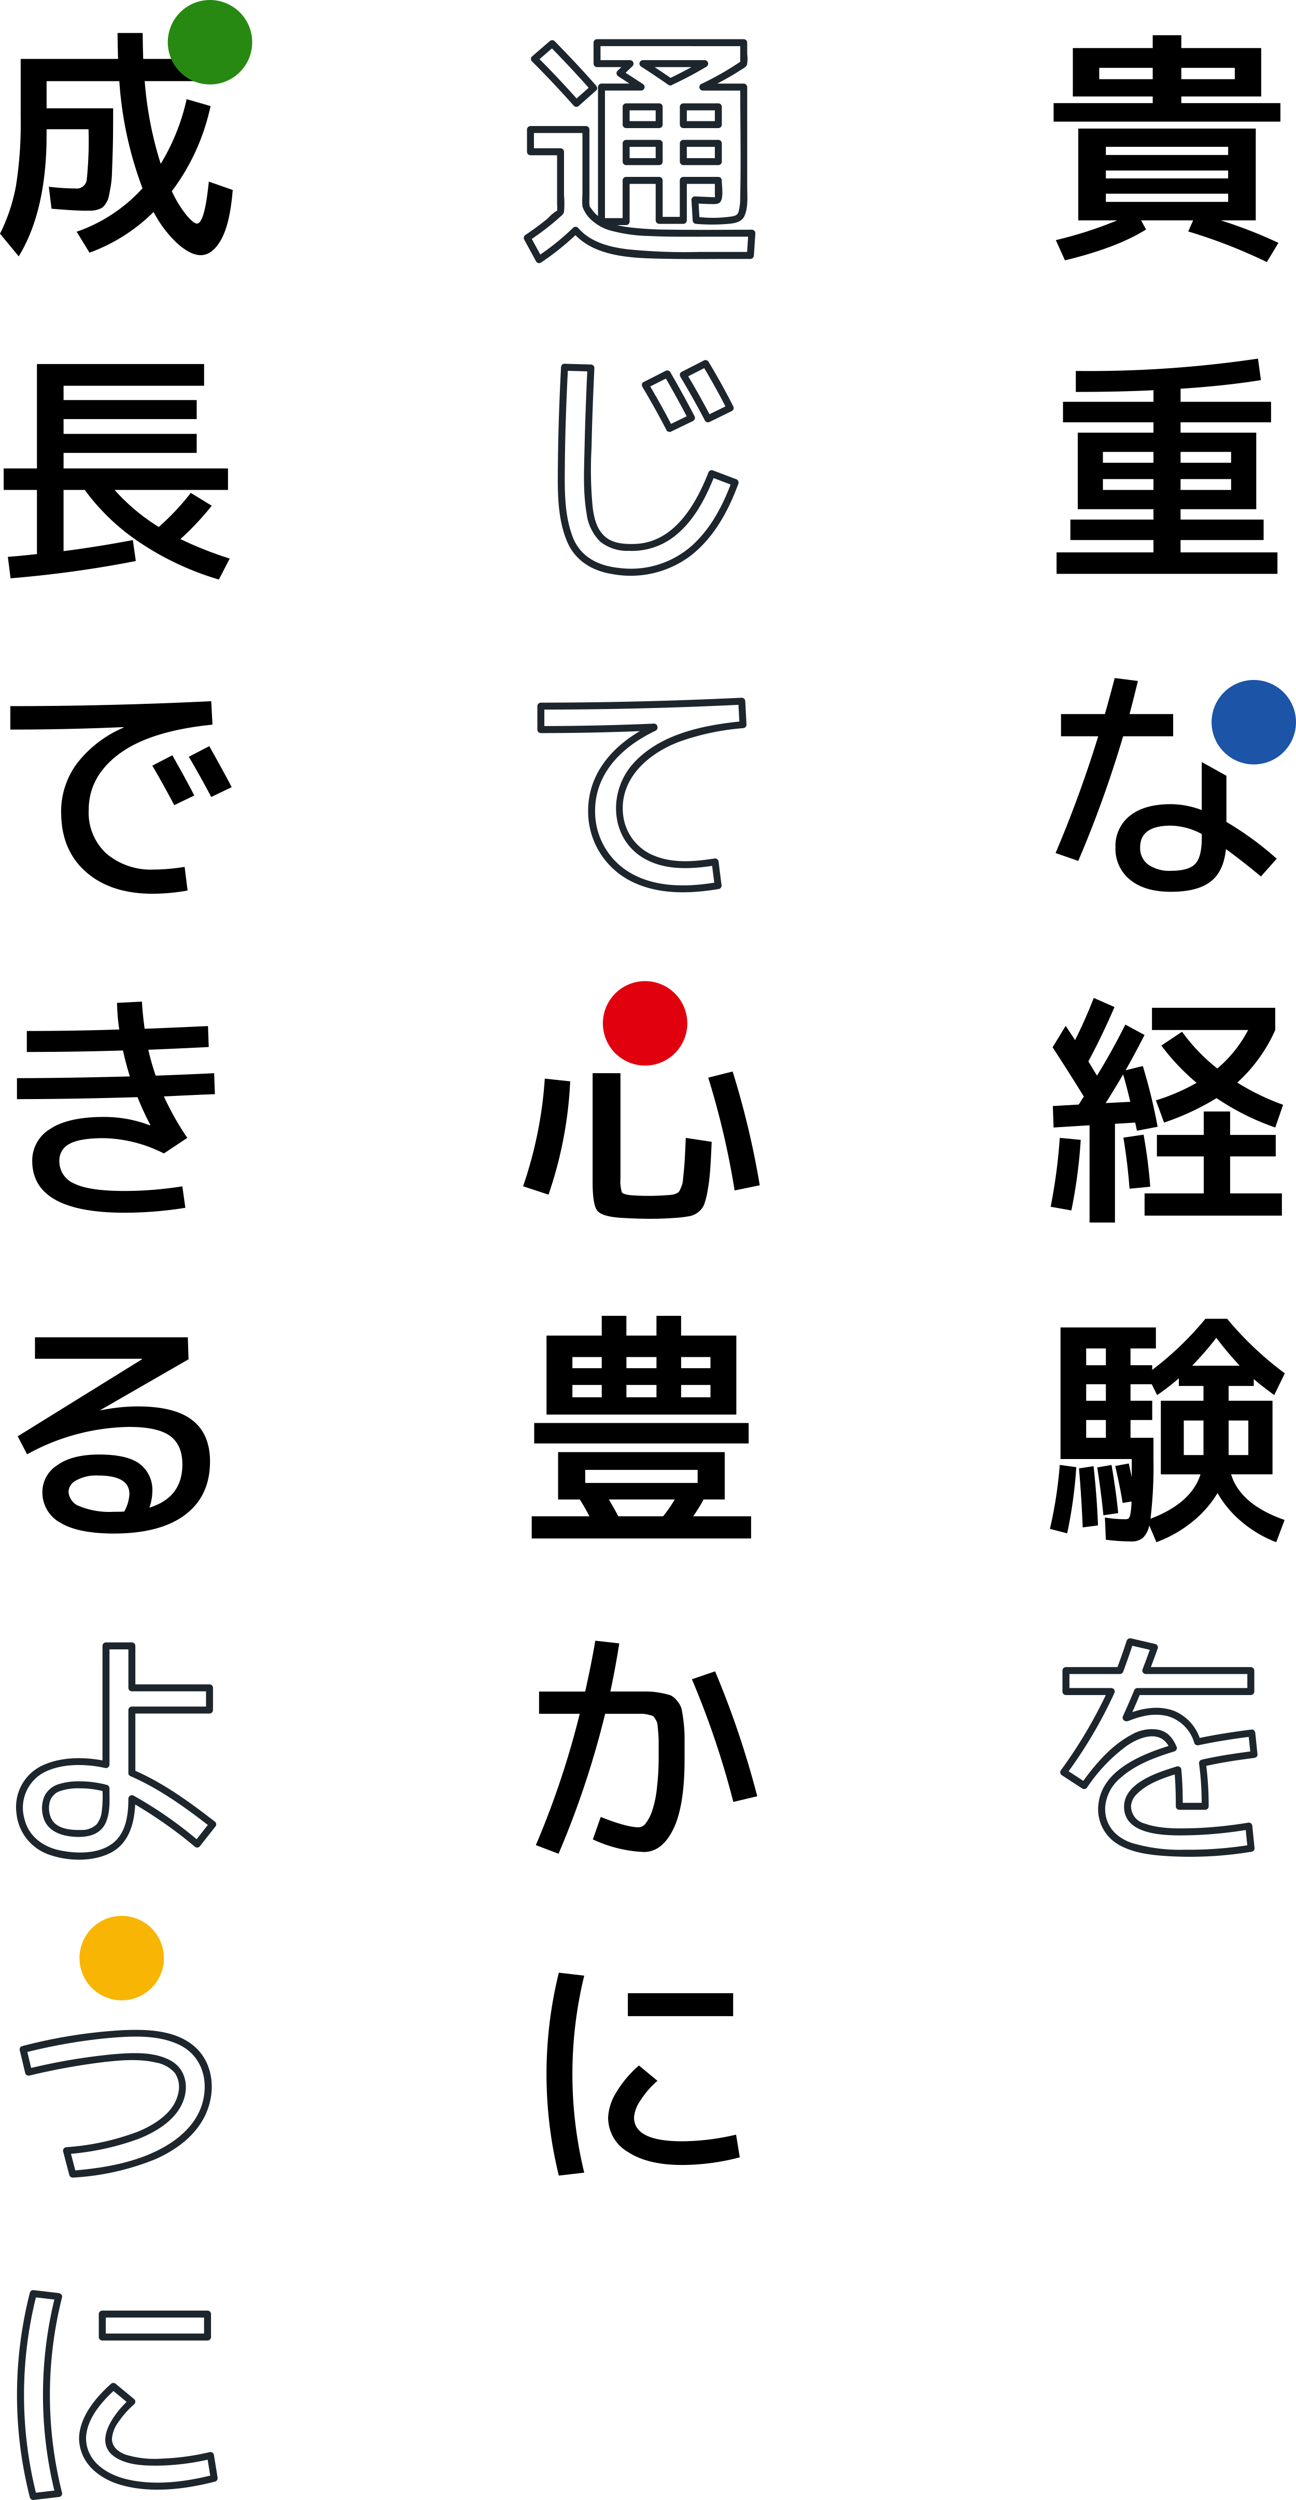 <svg id="グループ_6" data-name="グループ 6" xmlns="http://www.w3.org/2000/svg" xmlns:xlink="http://www.w3.org/1999/xlink" width="250" height="482" viewBox="0 0 250 482">
  <defs>
    <clipPath id="clip-path">
      <rect id="長方形_4" data-name="長方形 4" width="250" height="482" fill="none"/>
    </clipPath>
  </defs>
  <g id="グループ_5" data-name="グループ 5" clip-path="url(#clip-path)">
    <path id="パス_23" data-name="パス 23" d="M266.564,10.042V19.37H251.156v1.285h19.116v3.569H226.524V20.654H245.64V19.37H230.233V10.042H245.64V7.567h5.516v2.475ZM236.605,43.26h-5.326v-17.7h34.238v17.7h-6.753a90.444,90.444,0,0,1,11.127,4.331L267.657,51.3a101.376,101.376,0,0,0-15.169-5.9l.951-2.142H243.405l.951,1.761q-5.612,3.521-15.645,5.949l-1.759-3.9a77.807,77.807,0,0,0,11.841-3.807Zm9.035-29.411H235.321v2.189H245.64Zm-9.035,16.8h23.586v-1.57H236.605Zm0,4.521h23.586V33.647H236.605Zm0,4.521h23.586V38.12H236.605Zm14.551-23.653h10.319V13.849H251.156Z" transform="translate(-23.28 -0.772)"/>
    <path id="パス_24" data-name="パス 24" d="M228.4,85.326h17.452V83.09q-6.658.333-14.979.333V79.378A221.736,221.736,0,0,0,266.011,77l.571,4.14q-6.753,1.1-15.5,1.666v2.522h17.452v3.95H251.079v2h14.6v14.753h-14.6v2H267.1v3.95H251.079v2.38h18.688v4.14H227.16v-4.14h18.688v-2.38H229.823v-3.95h16.025v-2h-14.6V91.275h14.6v-2H228.4Zm7.7,11.755h9.748V94.987H236.1Zm0,5.235h9.748v-2.094H236.1Zm14.979-5.235h9.748V94.987h-9.748Zm0,5.235h9.748v-2.094h-9.748Z" transform="translate(-23.346 -7.858)"/>
    <path id="パス_25" data-name="パス 25" d="M227.994,156.811v-4.283h8.464q.665-2.284,1.9-6.948l4.47.571q-1.047,4.283-1.617,6.377h8.417v4.283h-9.653a218.47,218.47,0,0,1-8.655,24.033l-4.375-1.523a230.987,230.987,0,0,0,8.227-22.51Zm31.908,7.616v8.9a61.4,61.4,0,0,1,9.7,7.091l-3.043,3.427q-3.424-2.855-6.753-5.283-.428,4.332-2.973,6.282t-7.632,1.951q-5.041,0-7.87-2.309a7.646,7.646,0,0,1-2.83-6.258,7.4,7.4,0,0,1,2.781-6.092q2.782-2.236,7.918-2.237a17.125,17.125,0,0,1,5.944,1.142v-9.258Zm-4.755,11.23a13.226,13.226,0,0,0-5.944-1.618q-5.945,0-5.944,4.188a3.94,3.94,0,0,0,1.569,3.331,7.1,7.1,0,0,0,4.375,1.19q3.424,0,4.684-1.333t1.261-5Z" transform="translate(-23.324 -14.858)"/>
    <path id="パス_26" data-name="パス 26" d="M227.647,241.251l4.042.381a98.738,98.738,0,0,1-1.807,13.611l-3.994-.714a105.394,105.394,0,0,0,1.759-13.278m-1.379-17.466,2.52-4.14q.571.857,1.807,2.76,1.9-3.759,3.614-8.138l3.994,1.761q-2.33,5.425-5.041,10.47.332.571.9,1.5t.761,1.262q3-4.9,5.469-9.851l3.709,2q-1.95,3.808-3.662,6.805l3.329-.809a104.561,104.561,0,0,1,2.853,11.707l-3.994.761q-.047-.286-.166-.809t-.167-.761l-3.9.238v19.036h-4.9V238.824l-6.943.428-.143-4.14,4.993-.286q.19-.286.5-.786a8.121,8.121,0,0,1,.5-.737q-2.663-4.33-6.039-9.518M241.248,234.3q-.713-3.045-1.379-5.283-2.187,3.712-3.376,5.521Zm3.852,16.371-3.994.381q-.381-5.044-1.189-9.851l3.9-.571a100.171,100.171,0,0,1,1.284,10.042m15.407,1.285h9.986v4.283H244.006v-4.283h11.413V244.82h-9.035v-4.14h9.035v-4.521h5.088v4.521h8.8v4.14h-8.8Zm-13.267-28.507,3.994-2.665a35.467,35.467,0,0,0,6.8,7.091,24.493,24.493,0,0,0,5.944-7.424H245.432v-4.283h23.777v4.283a30.124,30.124,0,0,1-7.323,10.137,45.436,45.436,0,0,0,8.845,4.283l-1.522,4.378a48.424,48.424,0,0,1-11.318-5.663,49.528,49.528,0,0,1-10.129,4.712l-1.569-4.283a38.79,38.79,0,0,0,7.846-3.379,42.927,42.927,0,0,1-6.8-7.186" transform="translate(-23.215 -21.868)"/>
    <path id="パス_27" data-name="パス 27" d="M225.729,323.667a82.294,82.294,0,0,0,1.9-12.326l3.186.428a87.763,87.763,0,0,1-1.759,12.754Zm42.94-24.7v14.182h-7.989q1.759,5.807,10.319,8.8l-1.617,4.283a22.966,22.966,0,0,1-6.657-3.927,20.33,20.33,0,0,1-4.66-5.544,20.992,20.992,0,0,1-4.874,5.544,24.155,24.155,0,0,1-6.919,3.927L244.893,323a4.57,4.57,0,0,1-1.284,2.45,3.417,3.417,0,0,1-2.187.643,40.556,40.556,0,0,1-4.9-.333l-.19-4.283a24.814,24.814,0,0,0,3.9.333,1.152,1.152,0,0,0,.666-.143,1.776,1.776,0,0,0,.356-.9,14.113,14.113,0,0,0,.214-2.38l-1.712.286q-.381-2.521-1.427-7.139l2.615-.476q.094.428.285,1.308t.285,1.357V310.2H227.774V284.833h18.4v4.045h-4.9v3.236h4.185v.9a61.283,61.283,0,0,0,10.271-9.851h4.185a63.755,63.755,0,0,0,11.127,10.518L269,297.873q-2.474-1.808-3.947-3.093v1.333H260.2v2.855Zm-36.616,24.414q-.191-5.14-.713-11.374l2.806-.428q.665,6.045.856,11.422Zm4.47-34.5h-3.8v3.236h3.8Zm0,6.9h-3.8v3.189h3.8Zm0,6.9h-3.8v3.427h3.8Zm-.476,18.37q-.428-4.377-1.189-9.233l2.758-.476q.856,4.95,1.284,9.28Zm18.736-7.9h-7.656V298.967h8.227v-2.855H250.6v-1.475a45.175,45.175,0,0,1-4.185,3.236l-1.046-2.094h-4.09v3.189h4.185v3.712h-4.185v3.427H245.7v3.807a85.148,85.148,0,0,1-.571,11.8q7.893-3,9.653-8.566m.571-10.375h-3.8v6.663h3.8Zm6.99-10.565a64.947,64.947,0,0,1-4.518-5.378,58.7,58.7,0,0,1-4.66,5.378Zm-2.14,17.228h3.8v-6.663h-3.8Z" transform="translate(-23.199 -28.9)"/>
    <path id="パス_28" data-name="パス 28" d="M266,374.165q-.215-2.07-.428-4.14c-.034-.327-.284-.722-.673-.673-3.369.419-6.725.936-10.05,1.62a8.811,8.811,0,0,0-5.006-5.242,10.148,10.148,0,0,0-4.247-.532,14.271,14.271,0,0,0-2.406.4c-.451.113-.9.251-1.336.4q.725-1.639,1.419-3.292h21.436a.683.683,0,0,0,.673-.673v-4.045a.683.683,0,0,0-.673-.673H245.426q.689-1.8,1.341-3.621a.679.679,0,0,0-.47-.828l-4.708-1.095a.636.636,0,0,0-.441.055c-.02.007-.038.014-.057.023a.74.74,0,0,0-.068.05.636.636,0,0,0-.263.342c-.55,1.705-1.148,3.393-1.77,5.073h-9.944a.683.683,0,0,0-.673.673v4.045a.682.682,0,0,0,.673.673h7.69a90.581,90.581,0,0,1-8.7,14.549.684.684,0,0,0,.241.921l3.947,2.57a.687.687,0,0,0,.921-.242,32.335,32.335,0,0,1,7.553-7.949c2.52-1.755,6.356-3.184,8.14-.036-5.4,1.712-12.646,4.685-13.489,10.985a7.871,7.871,0,0,0,3.868,8.054c2.879,1.662,6.471,2.028,9.722,2.219a73.017,73.017,0,0,0,16-.876.671.671,0,0,0,.494-.649L265,387.967a.689.689,0,0,0-.852-.649,82.082,82.082,0,0,1-10.343,1.053c-3.1.084-6.625.164-9.586-.9a3.432,3.432,0,0,1-2.61-3.481,3.612,3.612,0,0,1,1.144-2.219c1.895-1.927,4.71-2.939,7.277-3.757.162,2.045.21,4.1.214,6.147a.682.682,0,0,0,.673.673h4.992a.683.683,0,0,0,.673-.673,63.041,63.041,0,0,0-.462-7.8c3.038-.674,6.12-1.135,9.206-1.525.331-.041.713-.276.673-.673m-10.791,1.016a.692.692,0,0,0-.47.829,56.73,56.73,0,0,1,.49,7.475h-3.644c-.013-2.126-.073-4.253-.279-6.37a.683.683,0,0,0-.852-.649c-3.451,1.082-10.132,3.07-10.194,7.693-.083,6.105,9.341,5.659,13.39,5.562a80.634,80.634,0,0,0,10.082-.991q.147,1.474.294,2.947a74.649,74.649,0,0,1-12.084.849,32.456,32.456,0,0,1-10.216-1.315c-3.095-1.062-5.206-3.394-5.112-6.787a8.1,8.1,0,0,1,2.973-5.75c2.88-2.577,6.733-3.982,10.367-5.1a.678.678,0,0,0,.47-.828c-.716-1.724-1.749-3.029-3.669-3.378a7.782,7.782,0,0,0-5.129,1.02c-3.782,2.03-6.725,5.424-9.229,8.861l-2.831-1.843a89.105,89.105,0,0,0,8.806-15.04.683.683,0,0,0-.581-1.014H229.72v-2.7h9.741a.7.7,0,0,0,.649-.494q.918-2.461,1.742-4.954l3.376.785c-.462,1.275-.929,2.548-1.423,3.811a.678.678,0,0,0,.65.852h19.585v2.7h-21.2a.7.7,0,0,0-.65.495c-.676,1.641-1.4,3.263-2.119,4.884a.686.686,0,0,0,.241.921c.514.257.867.005,1.389-.186a18.01,18.01,0,0,1,2.209-.663,10.369,10.369,0,0,1,4.527-.09,7.5,7.5,0,0,1,5.356,5.2.693.693,0,0,0,.828.47c3.2-.681,6.439-1.193,9.687-1.61l.291,2.811c-3.147.407-6.291.877-9.385,1.593" transform="translate(-23.426 -35.899)" fill="#1d262d"/>
    <path id="パス_29" data-name="パス 29" d="M156.609,45.148c-5.316,0-10.636.062-15.951-.018a67.451,67.451,0,0,1-7.57-.427,22.479,22.479,0,0,1-2.466-.444h1.734a.683.683,0,0,0,.673-.673V36.311h5.026v7.036a.683.683,0,0,0,.673.673h4.66a.683.683,0,0,0,.673-.673V36.311h5.407c0,.652.007,1.3,0,1.955a1.9,1.9,0,0,1-.024.662c-.169.283.082-.079-.161-.061a6.871,6.871,0,0,1-.706-.018c-.984-.032-1.968-.08-2.952-.125a.677.677,0,0,0-.673.673q.118,1.975.238,3.95a.691.691,0,0,0,.673.673,36.447,36.447,0,0,0,6.611-.038c1.089-.141,2.216-.4,2.7-1.482.769-1.715.538-3.83.538-5.684V17.648a.683.683,0,0,0-.673-.673h-5.1c.888-.468,1.769-.949,2.635-1.456.6-.351,1.193-.713,1.773-1.095.394-.26,1.113-.584,1.307-1.037a6.086,6.086,0,0,0,.057-2.066V9.081a.683.683,0,0,0-.673-.673H126.746a.683.683,0,0,0-.673.673v4.045a.613.613,0,0,0,.165.427.452.452,0,0,0,.035.047c.013.012.028.021.042.031a.611.611,0,0,0,.431.168h4.689l-.742.707a.682.682,0,0,0,.136,1.058c.723.466,1.443.939,2.163,1.41H127.6a.683.683,0,0,0-.673.673v24.86a6.578,6.578,0,0,1-1.163-1.237c-.38-.535-.434-.472-.487-1-.046-.464,0-.957,0-1.424V25.833a.683.683,0,0,0-.673-.673h-10.7a.612.612,0,0,0-.427.165.451.451,0,0,0-.047.035c-.012.013-.021.028-.031.042a.612.612,0,0,0-.168.431v4.283a.683.683,0,0,0,.673.673h5.129V40.2a6.371,6.371,0,0,1,0,1.321c0,.016,0,.023-.006.037-.022-.025-.069-.038-.177.006a9.359,9.359,0,0,0-1.64,1.426c-1.366,1.127-2.8,2.164-4.264,3.159a.691.691,0,0,0-.241.921l2.283,4.189a.679.679,0,0,0,.921.242,52.451,52.451,0,0,0,6.672-5.3c4.3,4.447,11.868,4.439,17.595,4.556,3.879.08,7.762.027,11.641.027h4.507A.688.688,0,0,0,157,50.1l.285-4.283a.68.68,0,0,0-.673-.673M151.5,9.755h2.863v3.014a57.124,57.124,0,0,1-7.561,4.3.679.679,0,0,0,.34,1.255h7.224c.01,6.858.16,13.734-.013,20.59a9.469,9.469,0,0,1-.323,2.807c-.214.613-.592.724-1.221.855a24.617,24.617,0,0,1-6.316.138q-.079-1.3-.157-2.606c.871.044,1.743.09,2.615.1.7.009,1.465.02,1.758-.735.4-1.025.1-2.747.1-3.835a.682.682,0,0,0-.673-.673h-6.753a.683.683,0,0,0-.673.673v7.036H139.4V35.637a.683.683,0,0,0-.673-.673h-6.372a.683.683,0,0,0-.673.673v7.274h-3.409V18.321h6.983a.679.679,0,0,0,.339-1.255q-1.672-1.1-3.348-2.182l1.345-1.281a.68.68,0,0,0-.476-1.149h-5.7v-2.7Zm-4.913,39.676a110.914,110.914,0,0,1-14.023-.517c-3.483-.444-7.115-1.36-9.483-4.14a.679.679,0,0,0-.952,0,47.551,47.551,0,0,1-6.332,5.156l-1.637-3c1.214-.84,2.408-1.707,3.558-2.633q.931-.749,1.82-1.548c.371-.334.742-.575.837-1.072a17.451,17.451,0,0,0,0-3.093V30.117a.683.683,0,0,0-.673-.673h-5.129V26.507h9.354V38.361a14.949,14.949,0,0,0,0,2.32,6.326,6.326,0,0,0,2.24,3.007,8.708,8.708,0,0,0,2.953,1.557,30.39,30.39,0,0,0,7.748,1.114c3.491.175,6.989.135,10.484.135h8.534q-.1,1.468-.2,2.936Z" transform="translate(-11.574 -0.858)" fill="#1d262d"/>
    <path id="パス_30" data-name="パス 30" d="M122.434,21.287a.685.685,0,0,0,.952,0l3.328-2.951a.569.569,0,0,0,.091-.8.678.678,0,0,0-.091-.156c-2.574-2.936-5.258-5.775-7.988-8.566a.689.689,0,0,0-.952,0l-3.424,2.951a.681.681,0,0,0,0,.953c2.791,2.762,5.47,5.636,8.084,8.566m2.85-3.479-2.324,2.06c-2.32-2.587-4.7-5.125-7.154-7.582l2.4-2.067c2.414,2.478,4.786,5,7.079,7.589" transform="translate(-11.732 -0.88)" fill="#1d262d"/>
    <path id="パス_31" data-name="パス 31" d="M140.913,22.188h-6.372a.683.683,0,0,0-.673.673v3.427a.683.683,0,0,0,.673.673h6.372a.612.612,0,0,0,.427-.165.451.451,0,0,0,.047-.035.469.469,0,0,0,.031-.042.612.612,0,0,0,.168-.431V22.861a.683.683,0,0,0-.673-.673m-5.583,3.427h-.117v-2.08h5.026v2.08Z" transform="translate(-13.758 -2.264)" fill="#1d262d"/>
    <path id="パス_32" data-name="パス 32" d="M141.386,30.231a.465.465,0,0,0-.042-.031.611.611,0,0,0-.431-.168h-6.372a.683.683,0,0,0-.673.673v3.522a.683.683,0,0,0,.673.673h6.372a.683.683,0,0,0,.673-.673V30.705a.613.613,0,0,0-.165-.427.451.451,0,0,0-.035-.047m-6.055,3.322h-.117V31.379h5.026v2.175Z" transform="translate(-13.758 -3.065)" fill="#1d262d"/>
    <path id="パス_33" data-name="パス 33" d="M137.808,14.168c1.789,1.128,3.538,2.319,5.278,3.522a.55.55,0,0,0,.675,0h0a75.012,75.012,0,0,0,6.657-3.522.679.679,0,0,0-.34-1.255H138.147a.679.679,0,0,0-.339,1.255m5.671,2.163q-1.523-1.051-3.068-2.072h7.1c-1.324.727-2.666,1.423-4.03,2.072" transform="translate(-14.13 -1.318)" fill="#1d262d"/>
    <path id="パス_34" data-name="パス 34" d="M146.837,22.188a.683.683,0,0,0-.673.673v3.427a.614.614,0,0,0,.165.427.449.449,0,0,0,.035.047c.013.012.028.021.041.031a.615.615,0,0,0,.432.168h6.753a.683.683,0,0,0,.673-.673V22.861a.683.683,0,0,0-.673-.673h-6.753Zm6.08,1.347v2.08H147.51v-2.08h5.407Z" transform="translate(-15.022 -2.264)" fill="#1d262d"/>
    <path id="パス_35" data-name="パス 35" d="M153.589,30.032h-6.753a.614.614,0,0,0-.428.165c-.015.012-.031.022-.047.035s-.021.028-.031.042a.612.612,0,0,0-.167.431v3.522a.683.683,0,0,0,.673.673h6.753a.683.683,0,0,0,.673-.673V30.705a.683.683,0,0,0-.673-.673m-5.916,3.522h-.163V31.379h5.407v2.175Z" transform="translate(-15.022 -3.065)" fill="#1d262d"/>
    <path id="パス_36" data-name="パス 36" d="M154.305,100.351l-4.518-1.712a.686.686,0,0,0-.828.47c-2.417,6.165-6.622,13.438-14.067,13.727-2.01.076-4.353-.036-5.916-1.459s-2.055-3.549-2.318-5.549a76.31,76.31,0,0,1-.228-11.53c.108-5.129.312-10.255.549-15.378a.682.682,0,0,0-.673-.673l-5.088-.143a.586.586,0,0,0-.591.379.139.139,0,0,0-.011.02c-.006.015-.008.031-.013.049a.7.7,0,0,0-.057.225c-.313,6.123-.542,12.254-.6,18.385-.049,4.976-.213,10.376,1.707,15.074,1.566,3.83,4.9,5.822,8.9,6.436a19.265,19.265,0,0,0,14.836-3.435c4.608-3.493,7.425-8.725,9.391-14.057a.688.688,0,0,0-.47-.829m-8.412,12.725a17.748,17.748,0,0,1-14.132,4.4c-4.025-.413-7.525-2.125-9-6.069-1.655-4.439-1.521-9.4-1.478-14.065.056-5.961.274-11.921.572-17.876q1.873.055,3.747.107c-.221,4.85-.414,9.7-.518,14.56-.092,4.228-.33,8.577.379,12.762a9.168,9.168,0,0,0,2.685,5.545,8.434,8.434,0,0,0,5.456,1.736,13.354,13.354,0,0,0,9.112-3.04c3.446-2.814,5.61-6.918,7.26-10.992l3.277,1.243c-1.651,4.326-3.906,8.545-7.364,11.688" transform="translate(-12.324 -7.971)" fill="#1d262d"/>
    <path id="パス_37" data-name="パス 37" d="M138.095,82.69c1.628,2.749,3.2,5.532,4.66,8.376a.687.687,0,0,0,.921.242l4.232-2.046a.685.685,0,0,0,.241-.921c-1.485-2.862-3.051-5.679-4.66-8.471a.686.686,0,0,0-.921-.242l-4.232,2.142a.558.558,0,0,0-.328.57.635.635,0,0,0,.087.351m8.55,5.69-3.02,1.46c-1.269-2.441-2.616-4.84-4.011-7.211l3.024-1.53c1.378,2.4,2.72,4.827,4.007,7.281" transform="translate(-14.183 -8.118)" fill="#1d262d"/>
    <path id="パス_38" data-name="パス 38" d="M146.256,80.511q2.5,4.169,4.755,8.471a.686.686,0,0,0,.921.242l4.28-2.094a.685.685,0,0,0,.241-.921q-2.213-4.372-4.755-8.566a.688.688,0,0,0-.921-.242L146.5,79.59a.559.559,0,0,0-.327.55.615.615,0,0,0,.086.372m8.7,5.74-3.076,1.5q-1.958-3.707-4.1-7.309l3.079-1.575q2.168,3.622,4.1,7.379" transform="translate(-15.022 -7.891)" fill="#1d262d"/>
    <path id="パス_39" data-name="パス 39" d="M155.632,150.484a.683.683,0,0,0-.673-.673q-19.364.929-38.756.952a.682.682,0,0,0-.673.673v4.521a.683.683,0,0,0,.673.673q9.549,0,19.091-.373c-5.552,3.26-9.886,8.342-9.968,15.166a15.049,15.049,0,0,0,7.539,13.366c5.336,3.052,11.835,2.885,17.708,1.894a.671.671,0,0,0,.494-.649l-.571-4.569a.689.689,0,0,0-.851-.649c-3.75.591-7.847.952-11.453-.5a9.616,9.616,0,0,1-6.091-7.71c-.93-7.122,4.8-12.059,10.9-14.348a48.152,48.152,0,0,1,12.2-2.581.685.685,0,0,0,.673-.673ZM134.05,162.466c-4.934,5.431-4.567,14.59,2.178,18.393,3.949,2.226,8.662,2.008,13.017,1.371q.2,1.622.406,3.244c-5.259.831-11.048.919-15.834-1.694a13.7,13.7,0,0,1-7.145-12.356c.088-7.312,5.489-12.343,11.7-15.266a.666.666,0,0,0,.333-.582v-.1a.68.68,0,0,0-.673-.673q-10.572.455-21.154.472v-3.175q18.731-.022,37.447-.92l.17,3.222c-7.241.767-15.351,2.454-20.442,8.059" transform="translate(-11.873 -15.29)" fill="#1d262d"/>
    <path id="パス_40" data-name="パス 40" d="M112.464,252.191a79.753,79.753,0,0,0,4.185-20.75l4.9.523a77.944,77.944,0,0,1-4.185,21.844Zm18.783-21.8V250.62a7.572,7.572,0,0,0,.262,2.713q.261.428,1.64.571,1.712.143,3.566.143,1.712,0,3.566-.143c.476-.031.816-.063,1.023-.1a2.968,2.968,0,0,0,.737-.238,1.145,1.145,0,0,0,.571-.453c.1-.173.222-.452.38-.832A4.512,4.512,0,0,0,143.3,251q.071-.714.19-1.928t.19-2.641q.071-1.428.166-3.522v-.048l4.993.761q-.143,3.569-.309,5.687a36.622,36.622,0,0,1-.5,3.879,14.343,14.343,0,0,1-.666,2.57,3.436,3.436,0,0,1-1.094,1.4,3.822,3.822,0,0,1-1.522.761,20.361,20.361,0,0,1-2.187.31q-2.853.237-5.611.238-2.378,0-5.611-.19-3.662-.238-4.565-1.38t-.9-5.568V230.388Zm16.929.863,4.708-1.19A165.1,165.1,0,0,1,158.115,252l-4.85,1a156.26,156.26,0,0,0-5.088-21.749" transform="translate(-11.558 -23.48)"/>
    <path id="パス_41" data-name="パス 41" d="M114.319,325.458v-4.283h11.127q-.9-1.76-1.855-3.236h-4.185V308.8h32.146v9.137h-4.09a27.636,27.636,0,0,1-2,3.236h11.175v4.283Zm.476-22.273h41.371v3.95H114.795Zm13.03-16.847v-3.807h4.755v3.807h5.8v-3.807h4.755v3.807h10.652v15.229H117.172V286.338Zm-5.659,6.282h5.659v-2.142h-5.659Zm5.659,3.236h-5.659v2.38h5.659Zm18.5,16.371H124.638v2.522h21.684Zm-6.657,8.947a26.916,26.916,0,0,0,2.235-3.236H129.2q1.378,2.333,1.807,3.236Zm-7.085-28.555h5.8v-2.142h-5.8Zm5.8,3.236h-5.8v2.38h5.8Zm4.755-3.236h5.659v-2.142h-5.659Zm0,5.616h5.659v-2.38h-5.659Z" transform="translate(-11.749 -28.835)"/>
    <path id="パス_42" data-name="パス 42" d="M126.68,352.28l4.613.523q-.713,4.617-1.712,9.28h7.109a14.119,14.119,0,0,1,2.568.262,12.4,12.4,0,0,1,1.95.475,3.431,3.431,0,0,1,1.236,1.047,4.02,4.02,0,0,1,.856,1.5,23.336,23.336,0,0,1,.38,2.38,25.5,25.5,0,0,1,.214,3.141v4.283q0,8.995-2.164,13.421t-5.682,4.426a25.647,25.647,0,0,1-9.843-2.427l1.522-4.331q4.993,2,7.371,2a1.813,1.813,0,0,0,1.331-.809,8.139,8.139,0,0,0,1.236-2.427,21.282,21.282,0,0,0,.9-4.355,51.923,51.923,0,0,0,.333-6.21v-2.713q0-.808-.1-1.951t-.143-1.475a2.8,2.8,0,0,0-.38-.9q-.334-.571-.523-.643t-.88-.238a5.143,5.143,0,0,0-1.165-.166h-7.133a172.849,172.849,0,0,1-8.988,26.984l-4.375-1.666a167.185,167.185,0,0,0,8.464-25.318h-7.846v-4.283h8.892q1.235-5.52,1.95-9.8m18.641,7.424,4.47-1.523a174.858,174.858,0,0,1,8.132,24.081l-4.613,1.095a165.874,165.874,0,0,0-7.989-23.653" transform="translate(-11.841 -35.954)"/>
    <path id="パス_43" data-name="パス 43" d="M124.775,424.136a80.126,80.126,0,0,0,0,37.977l-4.9.571a81.644,81.644,0,0,1,0-39.12Zm4.613,27.317a9.889,9.889,0,0,1,1.569-4.807,21.041,21.041,0,0,1,4.375-5.187l3.566,2.951a17.309,17.309,0,0,0-3.329,3.855,6.645,6.645,0,0,0-1.189,3.189q0,4.616,9.273,4.616a45.988,45.988,0,0,0,10.414-1.285l.713,4.378a44.01,44.01,0,0,1-11.127,1.475q-6.609,0-10.438-2.5a7.647,7.647,0,0,1-3.828-6.686m3.8-23.938H153.5v4.426H133.192Z" transform="translate(-12.076 -43.229)"/>
    <path id="パス_44" data-name="パス 44" d="M42.75,12.082v4.283H27.914A71.047,71.047,0,0,0,31,32.308,40.624,40.624,0,0,0,36,19.839l4.613,1.333a41.642,41.642,0,0,1-7.466,16.419,22.369,22.369,0,0,0,2.806,4.592q1.378,1.643,2.045,1.642,1.474,0,2.283-8.09l4.613,1.618q-.524,6.473-2.212,9.518t-3.97,3.046q-1.9,0-4.375-2.142a22.482,22.482,0,0,1-4.708-6.187,34.064,34.064,0,0,1-12.364,7.852L14.789,45.4a30.717,30.717,0,0,0,12.7-8.376,71.864,71.864,0,0,1-4.47-20.654H8.988V21.6H21.827q0,3.047-.024,5.212T21.708,31q-.07,2.023-.118,3.307a18.508,18.508,0,0,1-.261,2.5q-.215,1.214-.357,1.855a3.839,3.839,0,0,1-.523,1.238,3.2,3.2,0,0,1-.666.809,3.061,3.061,0,0,1-.88.4,4.2,4.2,0,0,1-1.069.214c-.317.017-.761.024-1.331.024q-2,0-6.562-.381l-.523-4.236a46.367,46.367,0,0,0,5.136.333,1.941,1.941,0,0,0,2.163-1.546,71.594,71.594,0,0,0,.357-9.876H8.988v1.047q0,14.658-5.373,23.462L0,45.776A34.038,34.038,0,0,0,3.091,36.5a76.916,76.916,0,0,0,.9-13.23V12.082H22.778q-.1-3.235-.1-5h4.85q0,1.762.1,5Z" transform="translate(0 -0.723)"/>
    <path id="パス_45" data-name="パス 45" d="M44.062,98.295v4.14H22.188a38.346,38.346,0,0,0,8.512,7.139,45.909,45.909,0,0,0,6.182-6.568l4.042,2.475a52.963,52.963,0,0,1-6.039,6.425,69.825,69.825,0,0,0,9.511,3.76L42.3,119.711a55.8,55.8,0,0,1-15.074-7.02,42.027,42.027,0,0,1-10.795-10.255h-4.09v11.8Q19,113.381,25.707,112.1l.571,4.045A218.637,218.637,0,0,1,2.12,119.473l-.523-4.14q2.043-.143,5.611-.524V102.435H.789v-4.14h6.42V78.164H39.45v4.188H12.344v2.76H38.023v3.664H12.344v2.855H38.023V95.3H12.344v3Z" transform="translate(-0.081 -7.977)"/>
    <path id="パス_46" data-name="パス 46" d="M12.016,171.977a15.564,15.564,0,0,1,3.067-9.423,22.4,22.4,0,0,1,8.964-6.9v-.1q-10.938.477-21.827.476v-4.521q19.021,0,38.756-.952l.238,4.521q-11.936,1.191-17.9,5.568T17.342,171.5a10.71,10.71,0,0,0,3.448,8.471,13.315,13.315,0,0,0,9.154,3.046,37.135,37.135,0,0,0,5.9-.523l.571,4.569a39.36,39.36,0,0,1-6.7.619q-8.132,0-12.91-4.212t-4.78-11.493m17.595-8.995,3.852-2q2.853,5.046,4.232,7.757L33.843,170.6q-2.187-4.14-4.232-7.615m7.038-1.713,3.947-2.046q2.425,4.283,4.327,7.9l-3.947,1.9q-2-3.808-4.327-7.757" transform="translate(-0.228 -15.366)"/>
    <path id="パス_47" data-name="パス 47" d="M29.282,238.905l.1-.048A57.26,57.26,0,0,1,26.9,233.48q-12.554.381-23.253.381v-4.045q8.988,0,21.779-.333-.713-2.236-1.331-5-9.416.286-18.546.286v-4.045q8.8,0,17.832-.286a38.2,38.2,0,0,1-.428-5.14l4.8-.238q.143,2.476.523,5.235,4.042-.143,12.221-.523l.143,4.045q-7.8.381-11.651.523a43.1,43.1,0,0,0,1.427,5q7.418-.286,11.27-.476l.143,4.045q-1.427.048-3.067.119t-3.662.166q-2.023.1-3.115.143a56.155,56.155,0,0,0,4.518,8l-4.518,3a26.633,26.633,0,0,0-11.6-2.951q-4.612,0-6.586,1.095a3.536,3.536,0,0,0-1.974,3.284,4.636,4.636,0,0,0,2.877,4.378q2.877,1.428,9.725,1.428a71.611,71.611,0,0,0,11.127-.9l.571,4.14a73.982,73.982,0,0,1-11.7.952q-17.832,0-17.832-9.994a7.079,7.079,0,0,1,3.471-6.163q3.471-2.309,10.319-2.309a24.445,24.445,0,0,1,8.892,1.618" transform="translate(-0.375 -21.949)"/>
    <path id="パス_48" data-name="パス 48" d="M29.2,319.981q6.373-1.95,6.372-8.328,0-3.759-2.378-5.5t-7.989-1.737A41.906,41.906,0,0,0,5.617,309.7L3.81,306.227l23.967-14.848v-.1H7.139v-4.14H36.622l.143,4.236-17.024,9.8.048.048a35.97,35.97,0,0,1,7.133-.761q7.18,0,10.581,2.665t3.4,7.948q0,6.663-4.8,10.28t-13.743,3.617q-6.9,0-10.342-2.094a6.633,6.633,0,0,1-3.448-6,6.106,6.106,0,0,1,2.853-5.069q2.853-2.069,8.084-2.07,5.468,0,7.87,1.832a6.274,6.274,0,0,1,2.4,5.307,9.586,9.586,0,0,1-.571,3.093m-4.85.761a7.676,7.676,0,0,0,1-3.379q0-3.569-6.039-3.569a8,8,0,0,0-4.208.928,2.61,2.61,0,0,0-1.5,2.165,3.2,3.2,0,0,0,2.117,2.831,15.43,15.43,0,0,0,6.633,1.071q1.379,0,2-.048" transform="translate(-0.392 -29.306)"/>
    <path id="パス_49" data-name="パス 49" d="M41.867,387.248c-4.792-3.721-9.821-7.388-15.4-9.849V366.364H40.773a.613.613,0,0,0,.427-.165c.016-.013.032-.022.047-.036a.506.506,0,0,0,.031-.041.612.612,0,0,0,.168-.431v-4.283a.683.683,0,0,0-.673-.673H26.467v-7.417a.683.683,0,0,0-.673-.673H20.8a.682.682,0,0,0-.673.673V375.4c-3.81-.707-8.136-.662-11.651,1a8.838,8.838,0,0,0-4.945,9.129,9.361,9.361,0,0,0,6.189,8c3.589,1.319,8.486,1.472,11.95-.3,3.533-1.8,4.6-5.639,4.766-9.33a85.985,85.985,0,0,1,11.482,8.107.681.681,0,0,0,.951,0l3-3.807a.683.683,0,0,0,0-.953m-15.734-5.055a.68.68,0,0,0-1.012.582c0,3.044-.423,6.581-3,8.586-2.732,2.122-6.974,2.051-10.2,1.385-3.269-.676-6.044-2.709-6.851-6.084a7.735,7.735,0,0,1,3.454-8.769c3.495-1.984,8.293-1.868,12.1-1.035a.682.682,0,0,0,.852-.649V353.99h3.647v7.417a.683.683,0,0,0,.673.673H40.1v2.936H25.794a.682.682,0,0,0-.673.673v12.136a.658.658,0,0,0,.333.581c5.426,2.336,10.335,5.836,14.994,9.435l-2.162,2.749a78.776,78.776,0,0,0-12.153-8.4" transform="translate(-0.358 -35.991)" fill="#1d262d"/>
    <path id="パス_50" data-name="パス 50" d="M21.966,383.509a.6.6,0,0,0-.1-.136c-.012-.012-.019-.03-.031-.041a.658.658,0,0,0-.283-.161,19.639,19.639,0,0,0-5.063-.69,12.875,12.875,0,0,0-4.211.532,4.584,4.584,0,0,0-2.716,2.193,5.972,5.972,0,0,0-.309,4.068c.688,2.678,3.2,3.649,5.715,3.871,2.606.23,5.373-.211,6.451-2.9.808-2.01.626-4.3.626-6.426a.653.653,0,0,0-.078-.312m-1.408,4.742a4.8,4.8,0,0,1-1.008,2.538,4.069,4.069,0,0,1-2.976,1.066c-1.948.045-4.653-.156-5.7-2.092a4.768,4.768,0,0,1-.312-3.44,3.04,3.04,0,0,1,1.881-1.939,10.805,10.805,0,0,1,3.94-.556,18.252,18.252,0,0,1,4.325.526,23.511,23.511,0,0,1-.144,3.9" transform="translate(-0.929 -39.036)" fill="#1d262d"/>
    <path id="パス_51" data-name="パス 51" d="M11.985,492.392a.621.621,0,0,0-.07-.032.77.77,0,0,0-.107-.034.628.628,0,0,0-.12-.039l-4.9-.571a.674.674,0,0,0-.649.495,79.656,79.656,0,0,0,0,39.478.678.678,0,0,0,.649.494l4.9-.571a.684.684,0,0,0,.649-.852,76.927,76.927,0,0,1,0-37.619.625.625,0,0,0-.352-.747M10.859,530.36l-3.554.414a78.276,78.276,0,0,1,0-37.652l3.554.415a78.42,78.42,0,0,0,0,36.824" transform="translate(-0.376 -50.184)" fill="#1d262d"/>
    <path id="パス_52" data-name="パス 52" d="M43.714,529.842,43,525.463a.682.682,0,0,0-.828-.47,47.164,47.164,0,0,1-9.1,1.244,19.293,19.293,0,0,1-7.057-.754c-1.36-.49-2.611-1.416-2.677-2.978a6.092,6.092,0,0,1,1.281-3.343,17.57,17.57,0,0,1,3.035-3.418.677.677,0,0,0,0-.953l-3.566-2.951a.694.694,0,0,0-.951,0c-2.938,2.63-6.032,6.326-6.142,10.471.087,4.94,4.058,7.97,8.521,9.129,5.723,1.486,12.079.675,17.724-.77a.692.692,0,0,0,.47-.829m-16.849.527c-4.184-.849-8.437-3.319-8.52-8.057.094-3.554,2.765-6.76,5.295-9.105l2.529,2.093c-2.913,2.855-6.642,8.268-1.717,10.955,2.226,1.215,5.01,1.346,7.486,1.347a46.571,46.571,0,0,0,9.866-1.159q.25,1.534.5,3.068c-4.969,1.221-10.393,1.883-15.439.858" transform="translate(-1.747 -52.219)" fill="#1d262d"/>
    <path id="パス_53" data-name="パス 53" d="M21.439,501.688c.013.012.028.021.042.031a.611.611,0,0,0,.431.168H42.217a.683.683,0,0,0,.673-.673v-4.426a.683.683,0,0,0-.673-.673H21.912a.683.683,0,0,0-.673.673v4.426a.613.613,0,0,0,.165.427c.013.016.022.032.035.047M39.7,497.461h1.843v3.079H22.585v-3.079Z" transform="translate(-2.183 -50.633)" fill="#1d262d"/>
    <path id="パス_54" data-name="パス 54" d="M145.9,218.808a8.141,8.141,0,1,1-8.141-8.148,8.145,8.145,0,0,1,8.141,8.148" transform="translate(-13.321 -21.5)" fill="#e1000e"/>
    <path id="パス_55" data-name="パス 55" d="M276.771,154.146A8.141,8.141,0,1,1,268.629,146a8.145,8.145,0,0,1,8.141,8.148" transform="translate(-26.771 -14.9)" fill="#1c54a7"/>
    <path id="パス_56" data-name="パス 56" d="M5.078,440.268a105.165,105.165,0,0,1,16.064-2.834c4.5-.386,9.683-.729,13.866,1.284,4.306,2.072,5.712,6.721,4.492,11.153-1.2,4.359-4.868,7.369-8.787,9.282-5.026,2.454-10.732,3.374-16.256,3.825l.649.494q-.595-2.26-1.189-4.521l-.649.853a50.88,50.88,0,0,0,13.9-2.951c3.452-1.382,7.175-3.609,8.593-7.237,1.137-2.911.471-6.253-2.37-7.836-3.258-1.814-7.514-1.53-11.1-1.241a115.081,115.081,0,0,0-16.522,2.809l.828.47q-.524-2.189-1.046-4.378c-.2-.842-1.5-.486-1.3.358q.524,2.189,1.046,4.378a.686.686,0,0,0,.828.471,127.832,127.832,0,0,1,13.551-2.5c3.519-.419,7.347-.823,10.834-.005a6.161,6.161,0,0,1,3.672,2.041,4.909,4.909,0,0,1,.633,3.9c-.778,3.7-4.5,6.014-7.748,7.368a48.345,48.345,0,0,1-13.8,3.008.683.683,0,0,0-.649.852q.594,2.26,1.189,4.521a.679.679,0,0,0,.649.495,49.565,49.565,0,0,0,15.859-3.512c4.245-1.852,8.3-4.865,10.052-9.3,1.733-4.386,1.1-9.635-2.7-12.707-3.689-2.98-9.022-3.092-13.528-2.912A97.982,97.982,0,0,0,4.72,438.97c-.841.206-.485,1.506.358,1.3" transform="translate(-0.435 -44.482)" fill="#1d262d"/>
    <path id="パス_57" data-name="パス 57" d="M33.375,419.512a8.141,8.141,0,1,1-8.141-8.148,8.145,8.145,0,0,1,8.141,8.148" transform="translate(-1.757 -41.984)" fill="#f8b503"/>
    <path id="パス_58" data-name="パス 58" d="M52.357,8.149A8.141,8.141,0,1,1,44.215,0a8.145,8.145,0,0,1,8.141,8.148" transform="translate(-3.707 0)" fill="#278911"/>
  </g>
</svg>
